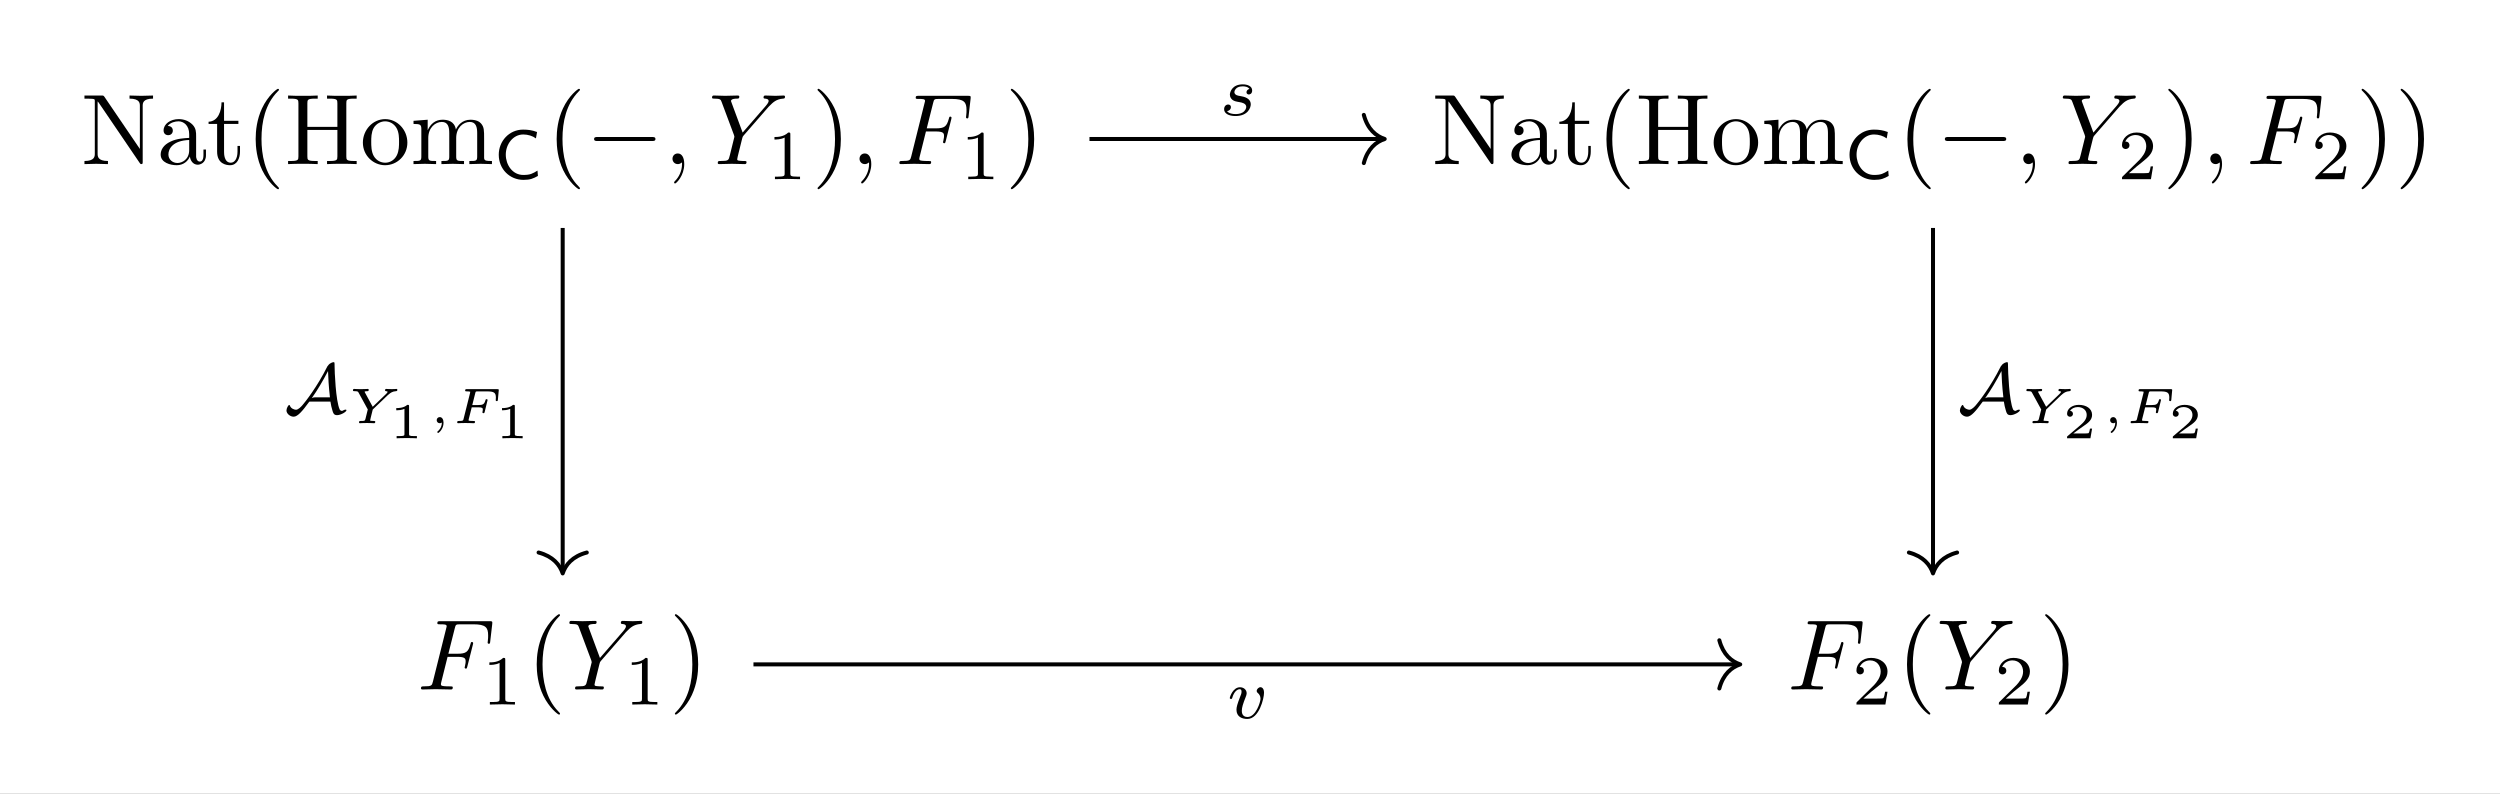 <?xml version="1.0" encoding="UTF-8" standalone="no"?>
<svg
   xmlns:dc="http://purl.org/dc/elements/1.1/"
   xmlns:cc="http://creativecommons.org/ns#"
   xmlns:rdf="http://www.w3.org/1999/02/22-rdf-syntax-ns#"
   xmlns:svg="http://www.w3.org/2000/svg"
   xmlns="http://www.w3.org/2000/svg"
   xmlns:xlink="http://www.w3.org/1999/xlink"
   xmlns:sodipodi="http://sodipodi.sourceforge.net/DTD/sodipodi-0.dtd"
   xmlns:inkscape="http://www.inkscape.org/namespaces/inkscape"
   version="1.1"
   width="630pt"
   height="200pt"
   viewBox="0.185 80.285 630 200"
   id="svg189"
   sodipodi:docname="f10.svg"
   inkscape:version="1.0.1 (3bc2e813f5, 2020-09-07)">
  <rect x="0.185" y="80.285" width="630" height="200" fill="#808080" stroke="none"/>
  <sodipodi:namedview
     pagecolor="#ffffff"
     bordercolor="#666666"
     borderopacity="1"
     objecttolerance="10"
     gridtolerance="10"
     guidetolerance="10"
     inkscape:pageopacity="1"
     inkscape:pageshadow="2"
     inkscape:window-width="1920"
     inkscape:window-height="1001"
     id="namedview191"
     showgrid="false"
     inkscape:zoom="0.79980667"
     inkscape:cx="466.86831"
     inkscape:cy="192.34803"
     inkscape:window-x="-9"
     inkscape:window-y="-9"
     inkscape:window-maximized="1"
     inkscape:current-layer="layer1" />
  <defs
     id="defs26">
    <path
       id="g6-40"
       d="m 3.298,2.391 c 0,-0.03 0,-0.05 -0.169,-0.219 -1.245,-1.255 -1.564,-3.138 -1.564,-4.663 0,-1.733 0.379,-3.467 1.604,-4.712 0.13,-0.12 0.13,-0.139 0.13,-0.169 0,-0.07 -0.04,-0.1 -0.1,-0.1 -0.1,0 -0.996,0.677 -1.584,1.943 -0.508,1.096 -0.628,2.202 -0.628,3.039 0,0.777 0.11,1.983 0.658,3.108 0.598,1.225 1.455,1.873 1.554,1.873 0.06,0 0.1,-0.03 0.1,-0.1 z" />
    <path
       id="g6-41"
       d="m 2.879,-2.491 c 0,-0.777 -0.11,-1.983 -0.658,-3.108 C 1.624,-6.824 0.767,-7.472 0.667,-7.472 c -0.06,0 -0.1,0.04 -0.1,0.1 0,0.03 0,0.05 0.189,0.229 0.976,0.986 1.544,2.57 1.544,4.653 0,1.704 -0.369,3.457 -1.604,4.712 C 0.568,2.341 0.568,2.361 0.568,2.391 c 0,0.06 0.04,0.1 0.1,0.1 0.1,0 0.996,-0.677 1.584,-1.943 0.508,-1.096 0.628,-2.202 0.628,-3.039 z" />
    <path
       id="g6-49"
       d="m 2.929,-6.376 c 0,-0.239 0,-0.259 -0.229,-0.259 -0.618,0.638 -1.494,0.638 -1.813,0.638 v 0.309 c 0.199,0 0.787,0 1.305,-0.259 v 5.161 c 0,0.359 -0.03,0.478 -0.927,0.478 H 0.946 V 0 c 0.349,-0.03 1.215,-0.03 1.614,-0.03 0.399,0 1.265,0 1.614,0.03 V -0.309 H 3.856 c -0.897,0 -0.927,-0.11 -0.927,-0.478 z" />
    <path
       id="g6-72"
       d="m 6.107,-6.027 c 0,-0.359 0.02,-0.468 0.787,-0.468 H 7.133 v -0.309 c -0.349,0.03 -1.086,0.03 -1.465,0.03 -0.379,0 -1.126,0 -1.474,-0.03 v 0.309 h 0.239 c 0.767,0 0.787,0.11 0.787,0.468 v 2.331 H 2.242 v -2.331 c 0,-0.359 0.02,-0.468 0.787,-0.468 h 0.239 v -0.309 c -0.349,0.03 -1.086,0.03 -1.465,0.03 -0.379,0 -1.126,0 -1.474,-0.03 v 0.309 H 0.568 c 0.767,0 0.787,0.11 0.787,0.468 v 5.25 c 0,0.359 -0.02,0.468 -0.787,0.468 H 0.329 V 0 c 0.349,-0.03 1.086,-0.03 1.465,-0.03 0.379,0 1.126,0 1.474,0.03 V -0.309 H 3.029 c -0.767,0 -0.787,-0.11 -0.787,-0.468 v -2.61 h 2.979 v 2.61 c 0,0.359 -0.02,0.468 -0.787,0.468 H 4.194 V 0 c 0.349,-0.03 1.086,-0.03 1.465,-0.03 0.379,0 1.126,0 1.474,0.03 V -0.309 H 6.894 c -0.767,0 -0.787,-0.11 -0.787,-0.468 z" />
    <path
       id="g6-78"
       d="M 2.311,-6.675 C 2.222,-6.795 2.212,-6.804 2.022,-6.804 H 0.329 v 0.309 h 0.289 c 0.149,0 0.349,0.01 0.498,0.02 0.229,0.03 0.239,0.04 0.239,0.229 v 5.2 c 0,0.269 0,0.737 -1.026,0.737 V 0 c 0.349,-0.01 0.837,-0.03 1.166,-0.03 0.329,0 0.817,0.02 1.166,0.03 v -0.309 c -1.026,0 -1.026,-0.468 -1.026,-0.737 V -6.227 c 0.05,0.05 0.06,0.06 0.1,0.12 l 4.065,5.978 C 5.888,-0.01 5.898,0 5.968,0 6.107,0 6.107,-0.07 6.107,-0.259 v -5.499 c 0,-0.269 0,-0.737 1.026,-0.737 v -0.309 c -0.349,0.01 -0.837,0.03 -1.166,0.03 -0.329,0 -0.817,-0.02 -1.166,-0.03 v 0.309 c 1.026,0 1.026,0.468 1.026,0.737 v 4.254 z" />
    <path
       id="g6-97"
       d="m 3.318,-0.757 c 0.04,0.399 0.309,0.817 0.777,0.817 0.209,0 0.817,-0.139 0.817,-0.946 V -1.445 H 4.663 v 0.558 c 0,0.578 -0.249,0.638 -0.359,0.638 -0.329,0 -0.369,-0.448 -0.369,-0.498 v -1.993 c 0,-0.418 0,-0.807 -0.359,-1.176 -0.389,-0.389 -0.887,-0.548 -1.365,-0.548 -0.817,0 -1.504,0.468 -1.504,1.126 0,0.299 0.199,0.468 0.458,0.468 0.279,0 0.458,-0.199 0.458,-0.458 0,-0.12 -0.05,-0.448 -0.508,-0.458 0.269,-0.349 0.757,-0.458 1.076,-0.458 0.488,0 1.056,0.389 1.056,1.275 v 0.369 c -0.508,0.03 -1.205,0.06 -1.833,0.359 -0.747,0.339 -0.996,0.857 -0.996,1.295 0,0.807 0.966,1.056 1.594,1.056 0.658,0 1.116,-0.399 1.305,-0.867 z M 3.248,-2.391 v 0.996 c 0,0.946 -0.717,1.285 -1.166,1.285 -0.488,0 -0.897,-0.349 -0.897,-0.847 0,-0.548 0.418,-1.375 2.062,-1.435 z" />
    <path
       id="g6-109"
       d="m 1.096,-3.427 v 2.67 c 0,0.448 -0.11,0.448 -0.777,0.448 V 0 c 0.349,-0.01 0.857,-0.03 1.126,-0.03 0.259,0 0.777,0.02 1.116,0.03 v -0.309 c -0.667,0 -0.777,0 -0.777,-0.448 v -1.833 c 0,-1.036 0.707,-1.594 1.345,-1.594 0.628,0 0.737,0.538 0.737,1.106 v 2.321 c 0,0.448 -0.11,0.448 -0.777,0.448 V 0 c 0.349,-0.01 0.857,-0.03 1.126,-0.03 0.259,0 0.777,0.02 1.116,0.03 v -0.309 c -0.667,0 -0.777,0 -0.777,-0.448 v -1.833 c 0,-1.036 0.707,-1.594 1.345,-1.594 0.628,0 0.737,0.538 0.737,1.106 v 2.321 c 0,0.448 -0.11,0.448 -0.777,0.448 V 0 c 0.349,-0.01 0.857,-0.03 1.126,-0.03 0.259,0 0.777,0.02 1.116,0.03 v -0.309 c -0.518,0 -0.767,0 -0.777,-0.299 v -1.903 c 0,-0.857 0,-1.166 -0.309,-1.524 -0.139,-0.169 -0.468,-0.369 -1.046,-0.369 -0.837,0 -1.275,0.598 -1.445,0.976 -0.139,-0.867 -0.877,-0.976 -1.325,-0.976 -0.727,0 -1.196,0.428 -1.474,1.046 v -1.046 l -1.405,0.11 v 0.309 c 0.697,0 0.777,0.07 0.777,0.558 z" />
    <path
       id="g6-111"
       d="m 4.692,-2.132 c 0,-1.275 -0.996,-2.331 -2.202,-2.331 -1.245,0 -2.212,1.086 -2.212,2.331 0,1.285 1.036,2.242 2.202,2.242 1.205,0 2.212,-0.976 2.212,-2.242 z M 2.491,-0.139 c -0.428,0 -0.867,-0.209 -1.136,-0.667 -0.249,-0.438 -0.249,-1.046 -0.249,-1.405 0,-0.389 0,-0.927 0.239,-1.365 0.269,-0.458 0.737,-0.667 1.136,-0.667 0.438,0 0.867,0.219 1.126,0.648 0.259,0.428 0.259,1.006 0.259,1.385 0,0.359 0,0.897 -0.219,1.335 -0.219,0.448 -0.658,0.737 -1.156,0.737 z" />
    <path
       id="g6-116"
       d="M 1.724,-3.985 H 3.148 V -4.294 H 1.724 V -6.127 H 1.474 c -0.01,0.817 -0.309,1.883 -1.285,1.923 v 0.219 h 0.847 v 2.75 c 0,1.225 0.927,1.345 1.285,1.345 0.707,0 0.986,-0.707 0.986,-1.345 V -1.803 H 3.059 v 0.548 c 0,0.737 -0.299,1.116 -0.667,1.116 -0.667,0 -0.667,-0.907 -0.667,-1.076 z" />
    <path
       id="g5-59"
       d="m 1.345,-0.07 c 0,0.478 -0.259,0.752 -0.394,0.862 -0.05,0.04 -0.06,0.05 -0.06,0.085 0,0.03 0.045,0.09 0.09,0.09 0.065,0 0.533,-0.389 0.533,-1.011 0,-0.339 -0.149,-0.563 -0.374,-0.563 -0.189,0 -0.304,0.149 -0.304,0.304 0,0.159 0.115,0.304 0.304,0.304 0.075,0 0.149,-0.02 0.204,-0.07 z" />
    <path
       id="g5-70"
       d="m 2.027,-1.579 h 0.618 c 0.443,0 0.483,0.07 0.483,0.234 0,0.08 -0.025,0.204 -0.035,0.229 0,0.015 -0.005,0.025 -0.005,0.035 0,0.03 0.02,0.085 0.105,0.085 0.07,0 0.095,-0.02 0.115,-0.105 L 3.601,-2.301 c 0,-0.005 0,-0.085 -0.1,-0.085 -0.085,0 -0.095,0.03 -0.115,0.115 -0.115,0.394 -0.249,0.468 -0.722,0.468 H 2.082 l 0.299,-1.191 c 0.04,-0.154 0.04,-0.164 0.249,-0.164 h 0.912 c 0.707,0 0.882,0.13 0.882,0.623 0,0.11 -0.015,0.239 -0.015,0.249 0,0.07 0.05,0.095 0.105,0.095 0.095,0 0.1,-0.045 0.11,-0.139 l 0.08,-0.887 0.01,-0.075 c 0,-0.09 -0.075,-0.09 -0.164,-0.09 H 1.549 c -0.1,0 -0.174,0 -0.174,0.139 0,0.085 0.06,0.085 0.184,0.085 0.05,0 0.214,0 0.319,0.03 0,0.06 0,0.07 -0.015,0.125 L 1.215,-0.413 c -0.04,0.149 -0.045,0.189 -0.428,0.189 -0.125,0 -0.204,0 -0.204,0.139 C 0.583,-0.045 0.618,0 0.672,0 0.782,0 0.907,-0.015 1.016,-0.015 c 0.125,0 0.254,-0.005 0.384,-0.005 0.139,0 0.274,0.005 0.413,0.005 C 1.948,-0.015 2.092,0 2.227,0 c 0.03,0 0.13,0 0.13,-0.139 0,-0.085 -0.07,-0.085 -0.199,-0.085 -0.12,0 -0.159,0 -0.289,-0.01 -0.12,-0.01 -0.154,-0.015 -0.154,-0.075 0,-0.03 0,-0.04 0.02,-0.11 z" />
    <path
       id="g5-89"
       d="m 3.97,-2.78 0.139,-0.115 c 0.134,-0.11 0.329,-0.264 0.677,-0.284 0.07,-0.005 0.139,-0.005 0.139,-0.139 0,-0.07 -0.06,-0.085 -0.08,-0.085 -0.07,0 -0.149,0.015 -0.224,0.015 -0.075,0 -0.154,0.005 -0.234,0.005 0,0 -0.294,-0.005 -0.294,-0.005 -0.085,0 -0.184,-0.015 -0.269,-0.015 -0.065,0 -0.12,0.035 -0.12,0.139 0,0.07 0.06,0.085 0.095,0.085 0.125,0.005 0.154,0.035 0.154,0.07 0,0.07 -0.12,0.179 -0.159,0.219 L 2.481,-1.629 1.709,-3.049 C 1.679,-3.098 1.679,-3.108 1.679,-3.113 c 0,-0.065 0.214,-0.065 0.254,-0.065 0.075,0 0.154,0 0.154,-0.139 0,-0.06 -0.05,-0.085 -0.09,-0.085 -0.115,0 -0.244,0.015 -0.359,0.015 -0.12,0 -0.239,0.005 -0.359,0.005 -0.105,0 -0.214,-0.005 -0.319,-0.005 -0.065,0 -0.314,-0.015 -0.319,-0.015 -0.07,0 -0.12,0.035 -0.12,0.139 0,0.085 0.07,0.085 0.159,0.085 0.319,0 0.339,0.035 0.399,0.144 L 1.993,-1.365 1.768,-0.453 c -0.06,0.224 -0.085,0.229 -0.453,0.229 -0.115,0 -0.194,0 -0.194,0.139 C 1.121,-0.045 1.156,0 1.21,0 1.315,0 1.435,-0.015 1.544,-0.015 c 0.12,0 0.239,-0.005 0.359,-0.005 0.125,0 0.244,0.005 0.369,0.005 C 2.381,-0.015 2.506,0 2.61,0 c 0.035,0 0.125,0 0.125,-0.139 0,-0.085 -0.07,-0.085 -0.164,-0.085 -0.01,0 -0.13,0 -0.214,-0.01 C 2.232,-0.244 2.227,-0.249 2.227,-0.289 c 0,-0.035 0,-0.045 0.06,-0.269 L 2.486,-1.36 Z" />
    <path
       id="g2-65"
       d="m 4.686,-1.144 c 0.056,0.349 0.098,0.558 0.188,0.851 0.084,0.3 0.146,0.495 0.474,0.495 0.356,0 0.928,-0.328 0.928,-0.488 0,-0.035 -0.028,-0.063 -0.077,-0.063 -0.084,0 -0.167,0.035 -0.244,0.077 -0.091,0.049 -0.098,0.049 -0.119,0.049 -0.119,0 -0.202,-0.077 -0.23,-0.133 -0.398,-0.858 -0.509,-3.815 -0.509,-4.331 0,-0.105 0,-0.272 -0.014,-0.314 0,-0.028 -0.028,-0.056 -0.084,-0.056 -0.084,0 -0.384,0.091 -0.537,0.321 l -0.084,0.105 c -0.99,2.001 -2.204,3.543 -2.476,3.85 -0.098,0.112 -0.398,0.446 -0.635,0.446 -0.139,0 -0.488,-0.098 -0.6,-0.398 -0.021,-0.056 -0.028,-0.077 -0.063,-0.077 -0.112,0 -0.279,0.349 -0.279,0.551 0,0.293 0.342,0.614 0.718,0.614 0.404,0 0.914,-0.628 1.451,-1.367 0.084,-0.105 0.084,-0.119 0.098,-0.126 0.007,-0.007 0.021,-0.007 0.139,-0.007 z M 4.449,-4.163 c 0.021,0.628 0.056,1.458 0.188,2.594 H 3.215 c -0.098,0 -0.223,0 -0.384,0.091 0.586,-0.837 1.095,-1.695 1.611,-2.685 z" />
    <path
       id="g0-67"
       d="m 4.317,-0.851 c -0.488,0.3 -0.711,0.432 -1.409,0.432 -1.081,0 -1.736,-1.011 -1.736,-2.015 0,-1.032 0.718,-2.001 1.736,-2.001 0.46,0 0.934,0.146 1.255,0.391 l 0.112,-0.635 C 3.787,-4.861 3.396,-4.917 2.887,-4.917 c -1.381,0 -2.413,1.144 -2.413,2.49 0,1.437 1.095,2.497 2.455,2.497 0.683,0 0.969,-0.139 1.43,-0.391 z" />
    <path
       id="g7-49"
       d="m 2.336,-4.435 c 0,-0.188 -0.014,-0.195 -0.209,-0.195 -0.446,0.439 -1.081,0.446 -1.367,0.446 v 0.251 c 0.167,0 0.628,0 1.011,-0.195 v 3.557 c 0,0.23 0,0.321 -0.697,0.321 H 0.809 V 0 c 0.126,-0.007 0.983,-0.028 1.241,-0.028 0.216,0 1.095,0.021 1.248,0.028 V -0.251 H 3.034 c -0.697,0 -0.697,-0.091 -0.697,-0.321 z" />
    <path
       id="g7-50"
       d="M 3.522,-1.269 H 3.285 c -0.021,0.153 -0.091,0.565 -0.181,0.635 -0.056,0.042 -0.593,0.042 -0.69,0.042 H 1.13 c 0.732,-0.649 0.976,-0.844 1.395,-1.172 0.516,-0.411 0.997,-0.844 0.997,-1.506 0,-0.844 -0.739,-1.36 -1.632,-1.36 -0.865,0 -1.451,0.607 -1.451,1.248 0,0.356 0.3,0.391 0.37,0.391 0.167,0 0.37,-0.119 0.37,-0.37 0,-0.126 -0.049,-0.37 -0.411,-0.37 0.216,-0.495 0.69,-0.649 1.018,-0.649 0.697,0 1.06,0.544 1.06,1.109 0,0.607 -0.432,1.088 -0.656,1.339 L 0.509,-0.272 C 0.439,-0.209 0.439,-0.195 0.439,0 h 2.873 z" />
    <path
       id="g1-0"
       d="m 6.565,-2.291 c 0.169,0 0.349,0 0.349,-0.199 0,-0.199 -0.179,-0.199 -0.349,-0.199 H 1.176 c -0.169,0 -0.349,0 -0.349,0.199 0,0.199 0.179,0.199 0.349,0.199 z" />
    <path
       id="g4-115"
       d="m 3.006,-2.622 c -0.181,0.042 -0.293,0.188 -0.293,0.328 0,0.16 0.139,0.223 0.23,0.223 0.07,0 0.335,-0.042 0.335,-0.398 0,-0.453 -0.502,-0.607 -0.928,-0.607 -1.088,0 -1.283,0.802 -1.283,1.018 0,0.258 0.146,0.425 0.244,0.509 0.181,0.139 0.307,0.167 0.788,0.251 0.146,0.028 0.593,0.112 0.593,0.46 0,0.119 -0.077,0.384 -0.37,0.558 -0.272,0.153 -0.614,0.153 -0.697,0.153 -0.279,0 -0.676,-0.063 -0.837,-0.293 0.23,-0.028 0.384,-0.202 0.384,-0.398 0,-0.174 -0.126,-0.258 -0.272,-0.258 -0.202,0 -0.404,0.16 -0.404,0.467 0,0.418 0.446,0.676 1.123,0.676 1.283,0 1.52,-0.879 1.52,-1.151 0,-0.642 -0.704,-0.767 -0.962,-0.816 C 2.113,-1.911 1.939,-1.939 1.897,-1.953 1.639,-2.001 1.513,-2.148 1.513,-2.301 c 0,-0.16 0.126,-0.349 0.279,-0.446 0.188,-0.119 0.432,-0.133 0.551,-0.133 0.146,0 0.509,0.021 0.663,0.258 z" />
    <path
       id="g4-118"
       d="m 3.724,-2.532 c 0,-0.544 -0.328,-0.551 -0.349,-0.551 -0.181,0 -0.377,0.188 -0.377,0.37 0,0.119 0.07,0.174 0.119,0.216 0.119,0.098 0.258,0.279 0.258,0.558 0,0.314 -0.46,1.813 -1.29,1.813 -0.565,0 -0.565,-0.502 -0.565,-0.621 0,-0.321 0.126,-0.711 0.384,-1.36 0.056,-0.146 0.098,-0.251 0.098,-0.37 0,-0.363 -0.307,-0.6 -0.663,-0.6 -0.697,0 -1.011,0.955 -1.011,1.067 0,0.091 0.098,0.091 0.119,0.091 0.098,0 0.105,-0.035 0.126,-0.112 0.167,-0.572 0.467,-0.851 0.746,-0.851 0.119,0 0.174,0.077 0.174,0.244 0,0.16 -0.056,0.307 -0.126,0.467 -0.3,0.774 -0.377,1.074 -0.377,1.325 0,0.69 0.544,0.914 1.074,0.914 1.172,0 1.66,-2.029 1.66,-2.601 z" />
    <path
       id="g3-59"
       d="m 2.022,-0.01 c 0,-0.658 -0.249,-1.046 -0.638,-1.046 -0.329,0 -0.528,0.249 -0.528,0.528 C 0.857,-0.259 1.056,0 1.385,0 1.504,0 1.634,-0.04 1.733,-0.13 1.763,-0.149 1.773,-0.159 1.783,-0.159 c 0.01,0 0.02,0.01 0.02,0.149 0,0.737 -0.349,1.335 -0.677,1.664 C 1.016,1.763 1.016,1.783 1.016,1.813 c 0,0.07 0.05,0.11 0.1,0.11 0.11,0 0.907,-0.767 0.907,-1.933 z" />
    <path
       id="g3-70"
       d="m 3.019,-3.238 h 0.966 c 0.747,0 0.827,0.159 0.827,0.448 0,0.07 0,0.189 -0.07,0.488 -0.02,0.05 -0.03,0.09 -0.03,0.11 0,0.08 0.06,0.12 0.12,0.12 0.1,0 0.1,-0.03 0.149,-0.209 l 0.548,-2.162 c 0.03,-0.11 0.03,-0.13 0.03,-0.159 0,-0.02 -0.02,-0.11 -0.12,-0.11 -0.1,0 -0.11,0.05 -0.149,0.209 C 5.081,-3.726 4.852,-3.547 4.005,-3.547 h -0.907 L 3.736,-6.077 c 0.09,-0.349 0.1,-0.389 0.538,-0.389 h 1.315 c 1.225,0 1.455,0.329 1.455,1.096 0,0.229 0,0.269 -0.03,0.538 -0.02,0.13 -0.02,0.149 -0.02,0.179 0,0.05 0.03,0.12 0.12,0.12 0.11,0 0.12,-0.06 0.139,-0.249 L 7.452,-6.506 C 7.482,-6.775 7.432,-6.775 7.183,-6.775 H 2.301 c -0.199,0 -0.299,0 -0.299,0.199 0,0.11 0.09,0.11 0.279,0.11 0.369,0 0.648,0 0.648,0.179 0,0.04 0,0.06 -0.05,0.239 l -1.315,5.27 c -0.1,0.389 -0.12,0.468 -0.907,0.468 -0.169,0 -0.279,0 -0.279,0.189 C 0.379,0 0.498,0 0.528,0 0.817,0 1.554,-0.03 1.843,-0.03 2.172,-0.03 2.999,0 3.328,0 c 0.09,0 0.209,0 0.209,-0.189 0,-0.08 -0.06,-0.1 -0.06,-0.11 -0.03,-0.01 -0.05,-0.01 -0.279,-0.01 -0.219,0 -0.269,0 -0.518,-0.02 -0.289,-0.03 -0.319,-0.07 -0.319,-0.199 0,-0.02 0,-0.08 0.04,-0.229 z" />
    <path
       id="g3-89"
       d="m 5.948,-5.669 0.139,-0.139 c 0.299,-0.299 0.628,-0.638 1.305,-0.687 0.11,-0.01 0.199,-0.01 0.199,-0.189 0,-0.08 -0.05,-0.12 -0.13,-0.12 -0.259,0 -0.548,0.03 -0.817,0.03 -0.329,0 -0.677,-0.03 -0.996,-0.03 -0.06,0 -0.189,0 -0.189,0.189 0,0.11 0.1,0.12 0.149,0.12 0.07,0 0.359,0.02 0.359,0.229 0,0.169 -0.229,0.428 -0.269,0.478 L 3.387,-3.128 2.291,-6.087 C 2.232,-6.227 2.232,-6.247 2.232,-6.257 c 0,-0.239 0.488,-0.239 0.588,-0.239 0.139,0 0.239,0 0.239,-0.199 0,-0.11 -0.12,-0.11 -0.149,-0.11 -0.279,0 -0.976,0.03 -1.255,0.03 -0.249,0 -0.867,-0.03 -1.116,-0.03 -0.06,0 -0.189,0 -0.189,0.199 0,0.11 0.1,0.11 0.229,0.11 0.598,0 0.638,0.09 0.727,0.339 l 1.225,3.278 c 0.01,0.03 0.04,0.139 0.04,0.169 0,0.03 -0.399,1.634 -0.448,1.813 -0.13,0.548 -0.139,0.578 -0.936,0.588 -0.189,0 -0.269,0 -0.269,0.199 C 0.917,0 1.036,0 1.056,0 1.335,0 2.032,-0.03 2.311,-0.03 2.59,-0.03 3.308,0 3.587,0 c 0.07,0 0.189,0 0.189,-0.199 0,-0.11 -0.09,-0.11 -0.279,-0.11 -0.02,0 -0.209,0 -0.379,-0.02 -0.209,-0.02 -0.269,-0.04 -0.269,-0.159 0,-0.07 0.09,-0.418 0.139,-0.628 L 3.337,-2.521 C 3.387,-2.71 3.397,-2.74 3.477,-2.829 Z" />
    <path
       id="g8-49"
       d="m 1.983,-3.168 c 0,-0.149 -0.015,-0.149 -0.179,-0.149 -0.354,0.319 -0.907,0.319 -1.006,0.319 H 0.712 v 0.219 h 0.085 c 0.115,0 0.438,-0.015 0.727,-0.139 v 2.491 c 0,0.154 0,0.209 -0.528,0.209 H 0.747 V 0 c 0.274,-0.02 0.717,-0.02 1.006,-0.02 0.289,0 0.732,0 1.006,0.02 V -0.219 H 2.511 c -0.528,0 -0.528,-0.055 -0.528,-0.209 z" />
    <path
       id="g8-50"
       d="M 2.934,-0.961 H 2.725 c -0.015,0.095 -0.065,0.403 -0.144,0.453 -0.04,0.03 -0.458,0.03 -0.533,0.03 H 1.071 c 0.329,-0.244 0.697,-0.523 0.996,-0.722 0.448,-0.309 0.867,-0.598 0.867,-1.126 0,-0.638 -0.603,-0.991 -1.315,-0.991 -0.672,0 -1.166,0.389 -1.166,0.877 0,0.259 0.219,0.304 0.289,0.304 0.134,0 0.294,-0.09 0.294,-0.294 0,-0.179 -0.13,-0.279 -0.284,-0.294 0.139,-0.224 0.428,-0.374 0.762,-0.374 0.483,0 0.887,0.289 0.887,0.777 0,0.418 -0.289,0.737 -0.672,1.061 L 0.513,-0.229 C 0.463,-0.184 0.458,-0.184 0.453,-0.149 V 0 h 2.316 z" />
  </defs>
  <g
     inkscape:groupmode="layer"
     id="layer1"
     inkscape:label="Layer 1">
    <rect
       style="opacity:0.999;fill:#ffffff;stroke-width:22.5;stroke-dasharray:22.5, 22.5;stroke-dashoffset:31.5;paint-order:fill markers stroke"
       id="rect1101"
       width="699.544"
       height="266.314"
       x="-19.507"
       y="42.776" />
  </g>
  <g
     inkscape:groupmode="layer"
     id="layer2"
     inkscape:label="Layer 2"
     style="display:inline">
    <g
       id="page1"
       transform="matrix(1.27,0,0,1.27,20.398,-0.23)">
      <g
         transform="matrix(2,0,0,2,-322.533,-85.996)"
         id="g64">
        <use
           x="161.359"
           y="90.978"
           xlink:href="#g6-78"
           id="use28"
           width="100%"
           height="100%" />
        <use
           x="168.831"
           y="90.978"
           xlink:href="#g6-97"
           id="use30"
           width="100%"
           height="100%" />
        <use
           x="173.813"
           y="90.978"
           xlink:href="#g6-116"
           id="use32"
           width="100%"
           height="100%" />
        <use
           x="177.687"
           y="90.978"
           xlink:href="#g6-40"
           id="use34"
           width="100%"
           height="100%" />
        <use
           x="181.561"
           y="90.978"
           xlink:href="#g6-72"
           id="use36"
           width="100%"
           height="100%" />
        <use
           x="189.033"
           y="90.978"
           xlink:href="#g6-111"
           id="use38"
           width="100%"
           height="100%" />
        <use
           x="194.015"
           y="90.978"
           xlink:href="#g6-109"
           id="use40"
           width="100%"
           height="100%" />
        <use
           x="202.317"
           y="92.473"
           xlink:href="#g0-67"
           id="use42"
           width="100%"
           height="100%" />
        <use
           x="207.549"
           y="90.978"
           xlink:href="#g6-40"
           id="use44"
           width="100%"
           height="100%" />
        <use
           x="211.423"
           y="90.978"
           xlink:href="#g1-0"
           id="use46"
           width="100%"
           height="100%" />
        <use
           x="219.172"
           y="90.978"
           xlink:href="#g3-59"
           id="use48"
           width="100%"
           height="100%" />
        <use
           x="223.6"
           y="90.978"
           xlink:href="#g3-89"
           id="use50"
           width="100%"
           height="100%" />
        <use
           x="229.384"
           y="92.473"
           xlink:href="#g7-49"
           id="use52"
           width="100%"
           height="100%" />
        <use
           x="233.853"
           y="90.978"
           xlink:href="#g6-41"
           id="use54"
           width="100%"
           height="100%" />
        <use
           x="237.728"
           y="90.978"
           xlink:href="#g3-59"
           id="use56"
           width="100%"
           height="100%" />
        <use
           x="242.155"
           y="90.978"
           xlink:href="#g3-70"
           id="use58"
           width="100%"
           height="100%" />
        <use
           x="248.562"
           y="92.473"
           xlink:href="#g7-49"
           id="use60"
           width="100%"
           height="100%" />
        <use
           x="253.031"
           y="90.978"
           xlink:href="#g6-41"
           id="use62"
           width="100%"
           height="100%" />
      </g>
      <g
         transform="matrix(2,0,0,2,-326.407,-85.996)"
         id="g104">
        <use
           x="297.31"
           y="90.978"
           xlink:href="#g6-78"
           id="use66"
           width="100%"
           height="100%" />
        <use
           x="304.782"
           y="90.978"
           xlink:href="#g6-97"
           id="use68"
           width="100%"
           height="100%" />
        <use
           x="309.763"
           y="90.978"
           xlink:href="#g6-116"
           id="use70"
           width="100%"
           height="100%" />
        <use
           x="313.637"
           y="90.978"
           xlink:href="#g6-40"
           id="use72"
           width="100%"
           height="100%" />
        <use
           x="317.512"
           y="90.978"
           xlink:href="#g6-72"
           id="use74"
           width="100%"
           height="100%" />
        <use
           x="324.984"
           y="90.978"
           xlink:href="#g6-111"
           id="use76"
           width="100%"
           height="100%" />
        <use
           x="329.965"
           y="90.978"
           xlink:href="#g6-109"
           id="use78"
           width="100%"
           height="100%" />
        <use
           x="338.267"
           y="92.473"
           xlink:href="#g0-67"
           id="use80"
           width="100%"
           height="100%" />
        <use
           x="343.499"
           y="90.978"
           xlink:href="#g6-40"
           id="use82"
           width="100%"
           height="100%" />
        <use
           x="347.374"
           y="90.978"
           xlink:href="#g1-0"
           id="use84"
           width="100%"
           height="100%" />
        <use
           x="355.123"
           y="90.978"
           xlink:href="#g3-59"
           id="use86"
           width="100%"
           height="100%" />
        <use
           x="359.55"
           y="90.978"
           xlink:href="#g3-89"
           id="use88"
           width="100%"
           height="100%" />
        <use
           x="365.334"
           y="92.473"
           xlink:href="#g7-50"
           id="use90"
           width="100%"
           height="100%" />
        <use
           x="369.804"
           y="90.978"
           xlink:href="#g6-41"
           id="use92"
           width="100%"
           height="100%" />
        <use
           x="373.678"
           y="90.978"
           xlink:href="#g3-59"
           id="use94"
           width="100%"
           height="100%" />
        <use
           x="378.106"
           y="90.978"
           xlink:href="#g3-70"
           id="use96"
           width="100%"
           height="100%" />
        <use
           x="384.512"
           y="92.473"
           xlink:href="#g7-50"
           id="use98"
           width="100%"
           height="100%" />
        <use
           x="388.982"
           y="90.978"
           xlink:href="#g6-41"
           id="use100"
           width="100%"
           height="100%" />
        <use
           x="392.856"
           y="90.978"
           xlink:href="#g6-41"
           id="use102"
           width="100%"
           height="100%" />
      </g>
      <g
         transform="matrix(2,0,0,2,-255.863,-85.996)"
         id="g118">
        <use
           x="161.359"
           y="143.102"
           xlink:href="#g3-70"
           id="use106"
           width="100%"
           height="100%" />
        <use
           x="167.766"
           y="144.597"
           xlink:href="#g7-49"
           id="use108"
           width="100%"
           height="100%" />
        <use
           x="172.235"
           y="143.102"
           xlink:href="#g6-40"
           id="use110"
           width="100%"
           height="100%" />
        <use
           x="176.109"
           y="143.102"
           xlink:href="#g3-89"
           id="use112"
           width="100%"
           height="100%" />
        <use
           x="181.893"
           y="144.597"
           xlink:href="#g7-49"
           id="use114"
           width="100%"
           height="100%" />
        <use
           x="186.363"
           y="143.102"
           xlink:href="#g6-41"
           id="use116"
           width="100%"
           height="100%" />
      </g>
      <g
         transform="matrix(2,0,0,2,-255.864,-85.996)"
         id="g132">
        <use
           x="297.31"
           y="143.102"
           xlink:href="#g3-70"
           id="use120"
           width="100%"
           height="100%" />
        <use
           x="303.716"
           y="144.597"
           xlink:href="#g7-50"
           id="use122"
           width="100%"
           height="100%" />
        <use
           x="308.186"
           y="143.102"
           xlink:href="#g6-40"
           id="use124"
           width="100%"
           height="100%" />
        <use
           x="312.06"
           y="143.102"
           xlink:href="#g3-89"
           id="use126"
           width="100%"
           height="100%" />
        <use
           x="317.844"
           y="144.597"
           xlink:href="#g7-50"
           id="use128"
           width="100%"
           height="100%" />
        <use
           x="322.313"
           y="143.102"
           xlink:href="#g6-41"
           id="use130"
           width="100%"
           height="100%" />
      </g>
      <path
         d="m 95.735,108.629 v 68.148"
         stroke="#000000"
         fill="none"
         stroke-width="0.797"
         stroke-miterlimit="10"
         id="path134" />
      <path
         d="m 100.516,173.032 c -2.867,0.758 -4.223,2.445 -4.781,4.145 -0.559,-1.699 -1.91,-3.387 -4.781,-4.145"
         stroke="#000000"
         fill="none"
         stroke-width="0.797"
         stroke-miterlimit="10"
         stroke-linecap="round"
         stroke-linejoin="round"
         id="path136" />
      <g
         transform="matrix(2,0,0,2,-178.315,-140.833)"
         id="g150">
        <use
           x="109.297"
           y="143.102"
           xlink:href="#g2-65"
           id="use138"
           width="100%"
           height="100%" />
        <use
           x="115.696"
           y="144.104"
           xlink:href="#g5-89"
           id="use140"
           width="100%"
           height="100%" />
        <use
           x="119.802"
           y="145.599"
           xlink:href="#g8-49"
           id="use142"
           width="100%"
           height="100%" />
        <use
           x="123.69"
           y="144.104"
           xlink:href="#g5-59"
           id="use144"
           width="100%"
           height="100%" />
        <use
           x="125.973"
           y="144.104"
           xlink:href="#g5-70"
           id="use146"
           width="100%"
           height="100%" />
        <use
           x="130.294"
           y="145.599"
           xlink:href="#g8-49"
           id="use148"
           width="100%"
           height="100%" />
      </g>
      <path
         d="m 200.262,90.977 h 58.18"
         stroke="#000000"
         fill="none"
         stroke-width="0.797"
         stroke-miterlimit="10"
         id="path152" />
      <path
         d="m 254.699,86.195 c 0.754,2.871 2.441,4.223 4.141,4.781 -1.699,0.559 -3.387,1.914 -4.141,4.781"
         stroke="#000000"
         fill="none"
         stroke-width="0.797"
         stroke-miterlimit="10"
         stroke-linecap="round"
         stroke-linejoin="round"
         id="path154" />
      <g
         transform="matrix(2,0,0,2,7.396,-199.915)"
         id="g158">
        <use
           x="109.297"
           y="143.102"
           xlink:href="#g4-115"
           id="use156"
           width="100%"
           height="100%" />
      </g>
      <path
         d="m 367.641,108.629 v 68.148"
         stroke="#000000"
         fill="none"
         stroke-width="0.797"
         stroke-miterlimit="10"
         id="path160" />
      <path
         d="m 372.422,173.032 c -2.871,0.758 -4.223,2.445 -4.781,4.145 -0.559,-1.699 -1.914,-3.387 -4.781,-4.145"
         stroke="#000000"
         fill="none"
         stroke-width="0.797"
         stroke-miterlimit="10"
         stroke-linecap="round"
         stroke-linejoin="round"
         id="path162" />
      <g
         transform="matrix(2,0,0,2,153.734,-140.833)"
         id="g176">
        <use
           x="109.297"
           y="143.102"
           xlink:href="#g2-65"
           id="use164"
           width="100%"
           height="100%" />
        <use
           x="115.696"
           y="144.104"
           xlink:href="#g5-89"
           id="use166"
           width="100%"
           height="100%" />
        <use
           x="119.802"
           y="145.599"
           xlink:href="#g8-50"
           id="use168"
           width="100%"
           height="100%" />
        <use
           x="123.69"
           y="144.104"
           xlink:href="#g5-59"
           id="use170"
           width="100%"
           height="100%" />
        <use
           x="125.973"
           y="144.104"
           xlink:href="#g5-70"
           id="use172"
           width="100%"
           height="100%" />
        <use
           x="130.294"
           y="145.599"
           xlink:href="#g8-50"
           id="use174"
           width="100%"
           height="100%" />
      </g>
      <path
         d="M 133.59,195.227 H 328.988"
         stroke="#000000"
         fill="none"
         stroke-width="0.797"
         stroke-miterlimit="10"
         id="path178" />
      <path
         d="m 325.243,190.446 c 0.758,2.867 2.445,4.223 4.145,4.781 -1.699,0.559 -3.387,1.914 -4.145,4.781"
         stroke="#000000"
         fill="none"
         stroke-width="0.797"
         stroke-miterlimit="10"
         stroke-linecap="round"
         stroke-linejoin="round"
         id="path180" />
      <g
         transform="matrix(2,0,0,2,8.858,-80.284)"
         id="g184">
        <use
           x="109.297"
           y="143.102"
           xlink:href="#g4-118"
           id="use182"
           width="100%"
           height="100%" />
      </g>
      <use
         x="231.133"
         y="630.635"
         xlink:href="#g6-49"
         id="use186"
         width="100%"
         height="100%" />
    </g>
  </g>
</svg>
